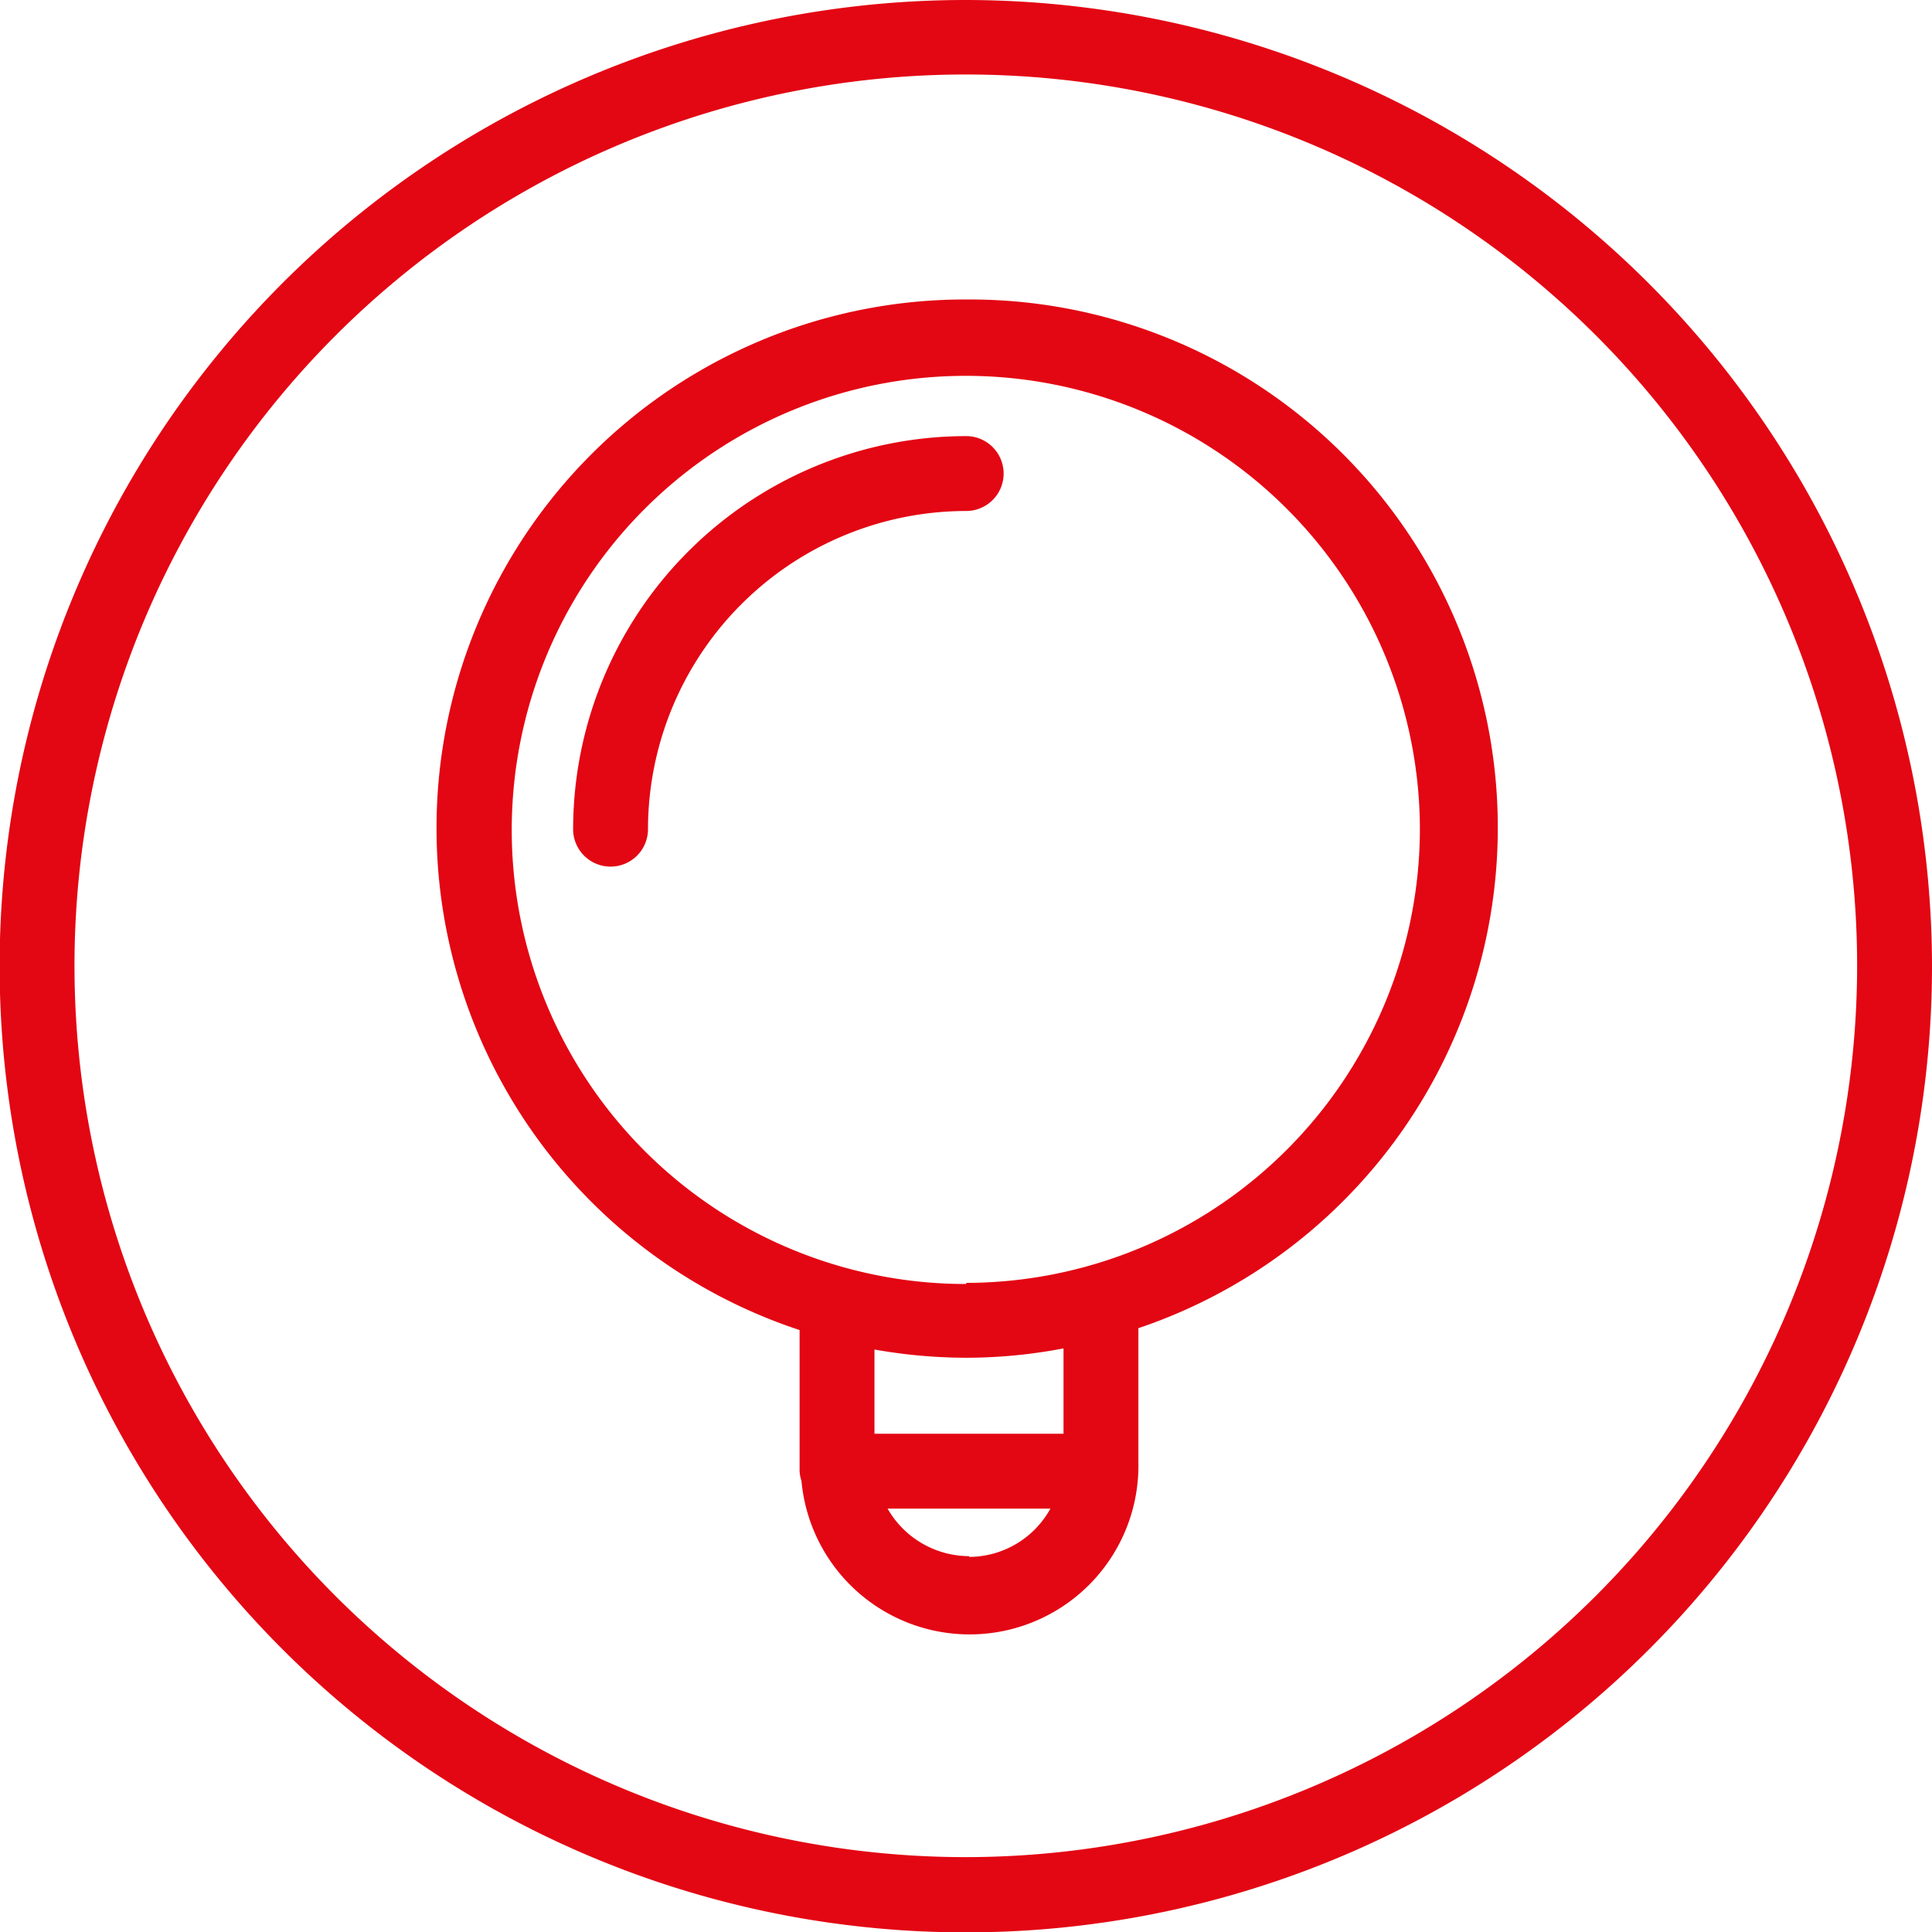 <svg xmlns="http://www.w3.org/2000/svg" viewBox="0 0 51.61 51.61"><defs><style>.cls-1{fill:#e30613;}</style></defs><g id="Calque_2" data-name="Calque 2"><g id="Calque_1-2" data-name="Calque 1"><path class="cls-1" d="M25.81,0a25.81,25.81,0,1,0,25.8,25.81A25.84,25.84,0,0,0,25.81,0Zm0,49.61a23.81,23.81,0,1,1,23.8-23.8A23.83,23.83,0,0,1,25.81,49.61Z"/><path class="cls-1" d="M25.81,8a14.12,14.12,0,0,0-4.45,27.53v3.51c0,.06,0,.12,0,.18s0,0,0,.08a1,1,0,0,0,.05.26,4.51,4.51,0,0,0,9-.52V35.48A14.11,14.11,0,0,0,25.81,8Zm.08,33.57a2.52,2.52,0,0,1-2.18-1.27h4.35A2.49,2.49,0,0,1,25.89,41.59Zm2.52-3.27H23.36V36.05a14.13,14.13,0,0,0,2.45.22,13.89,13.89,0,0,0,2.6-.25Zm-2.6-4A12.13,12.13,0,1,1,37.93,22.15,12.14,12.14,0,0,1,25.81,34.27Z"/><path class="cls-1" d="M25.81,11.65a10.51,10.51,0,0,0-10.5,10.5,1,1,0,0,0,2,0,8.51,8.51,0,0,1,8.5-8.5,1,1,0,0,0,0-2Z"/></g></g></svg>